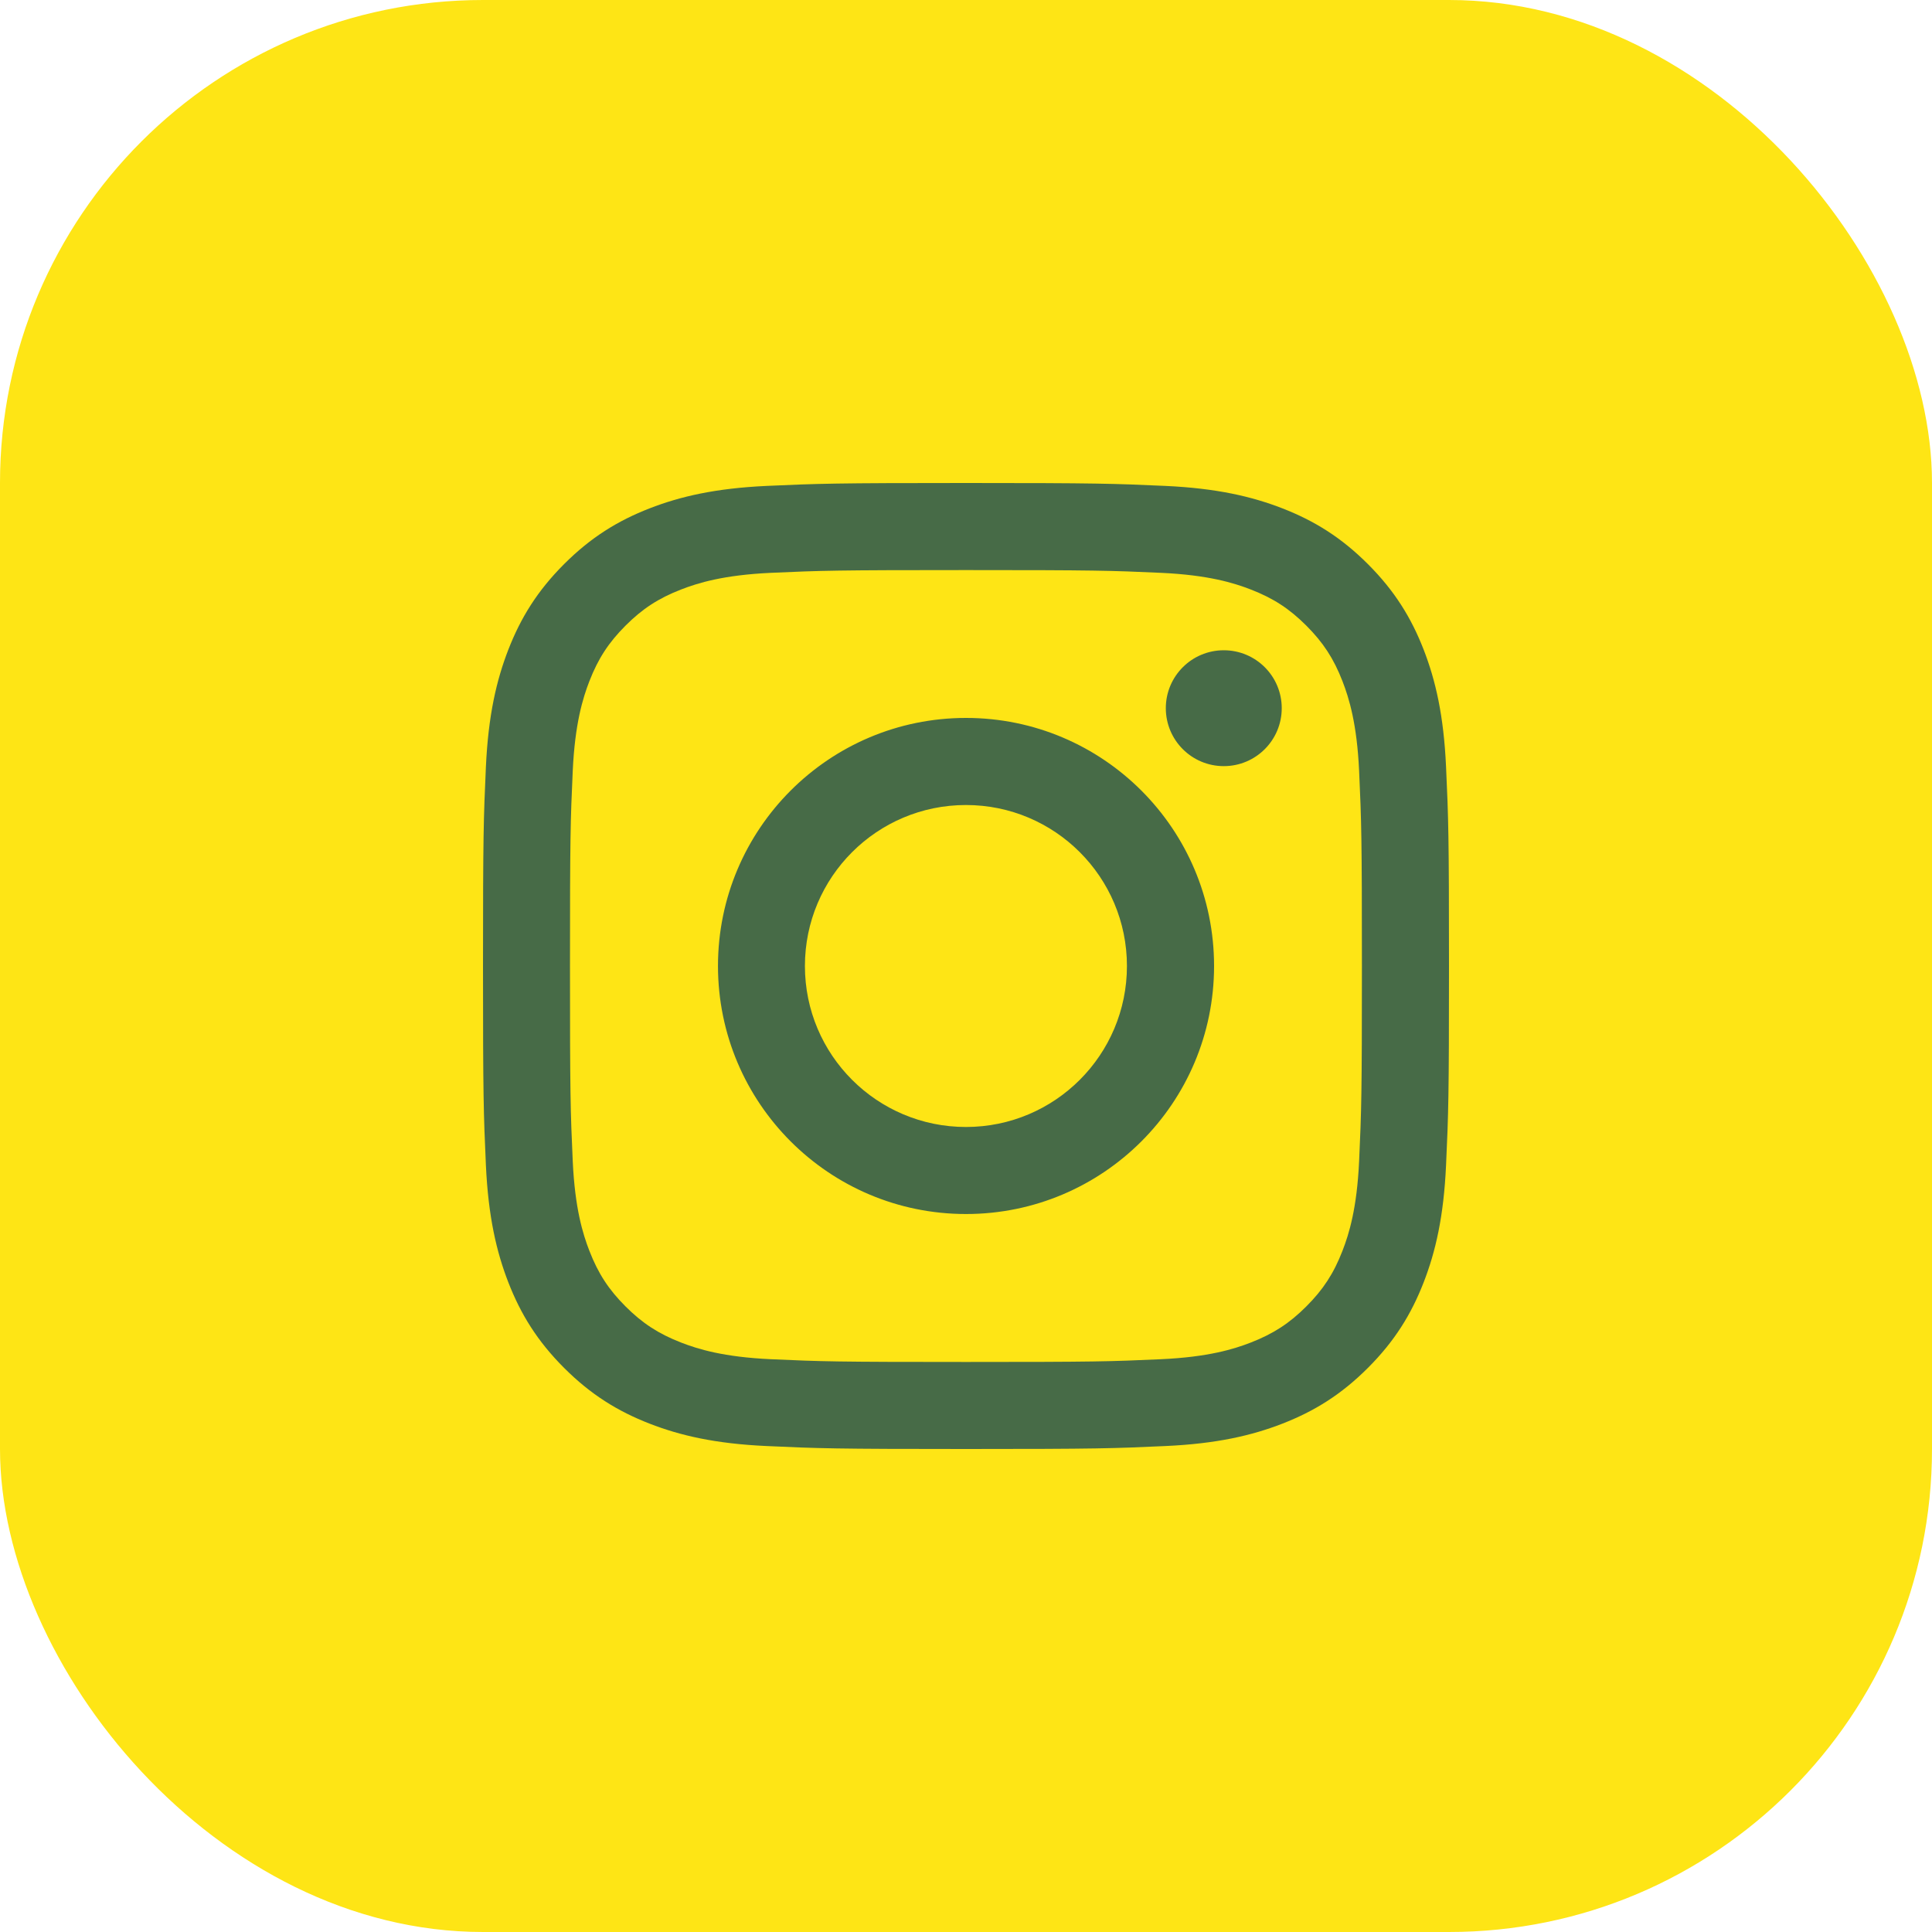<svg width="40" height="40" viewBox="0 0 40 40" fill="none" xmlns="http://www.w3.org/2000/svg">
<rect width="40" height="40" rx="10" fill="#FEE515"/>
<path d="M20 10C22.716 10 23.056 10.012 24.123 10.06C25.187 10.109 25.915 10.278 26.551 10.525C27.208 10.781 27.765 11.123 28.321 11.679C28.877 12.235 29.219 12.792 29.475 13.449C29.722 14.085 29.891 14.813 29.939 15.877C29.988 16.944 30 17.284 30 20C30 22.716 29.988 23.056 29.939 24.123C29.891 25.187 29.722 25.915 29.475 26.551C29.219 27.208 28.877 27.765 28.321 28.321C27.765 28.877 27.208 29.219 26.551 29.475C25.915 29.722 25.187 29.891 24.123 29.939C23.056 29.988 22.716 30 20 30C17.284 30 16.944 29.988 15.877 29.939C14.813 29.891 14.085 29.722 13.449 29.475C12.792 29.219 12.235 28.877 11.679 28.321C11.123 27.765 10.781 27.208 10.525 26.551C10.278 25.915 10.109 25.187 10.06 24.123C10.012 23.056 10 22.716 10 20C10 17.284 10.012 16.944 10.06 15.877C10.109 14.813 10.278 14.085 10.525 13.449C10.781 12.792 11.123 12.235 11.679 11.679C12.235 11.123 12.792 10.781 13.449 10.525C14.085 10.278 14.813 10.109 15.877 10.06C16.944 10.012 17.284 10 20 10ZM19.999 11.803C17.329 11.803 17.012 11.812 15.958 11.86C14.983 11.905 14.453 12.068 14.101 12.205C13.634 12.386 13.301 12.603 12.951 12.953C12.601 13.303 12.384 13.636 12.203 14.102C12.066 14.455 11.903 14.985 11.858 15.96C11.81 17.014 11.801 17.331 11.801 20.001C11.801 22.67 11.81 22.987 11.858 24.041C11.903 25.016 12.066 25.546 12.203 25.898C12.384 26.365 12.601 26.698 12.951 27.048C13.301 27.398 13.634 27.614 14.101 27.796C14.453 27.933 14.983 28.096 15.958 28.141C17.012 28.189 17.329 28.198 19.999 28.198C22.669 28.198 22.985 28.189 24.039 28.141C25.014 28.096 25.544 27.933 25.896 27.796C26.363 27.614 26.696 27.398 27.046 27.048C27.396 26.698 27.613 26.365 27.794 25.898C27.931 25.546 28.094 25.016 28.139 24.041C28.187 22.987 28.197 22.67 28.197 20.001C28.197 17.331 28.187 17.014 28.139 15.96C28.094 14.985 27.931 14.455 27.794 14.102C27.613 13.636 27.396 13.303 27.046 12.953C26.696 12.603 26.363 12.386 25.896 12.205C25.544 12.068 25.014 11.905 24.039 11.86C22.985 11.812 22.668 11.803 19.999 11.803ZM20 14.864C22.836 14.864 25.136 17.164 25.136 20C25.136 22.836 22.836 25.135 20 25.135C17.164 25.135 14.866 22.836 14.865 20C14.865 17.164 17.164 14.864 20 14.864ZM19.999 16.667C18.158 16.667 16.665 18.159 16.665 20C16.665 21.841 18.158 23.333 19.999 23.333C21.84 23.333 23.332 21.841 23.332 20C23.332 18.159 21.84 16.667 19.999 16.667ZM25.337 13.463C26 13.463 26.537 13.999 26.537 14.662C26.537 15.325 26 15.862 25.337 15.862C24.674 15.862 24.137 15.325 24.137 14.662C24.137 14 24.674 13.463 25.337 13.463Z" fill="#476B47"/>
</svg>
